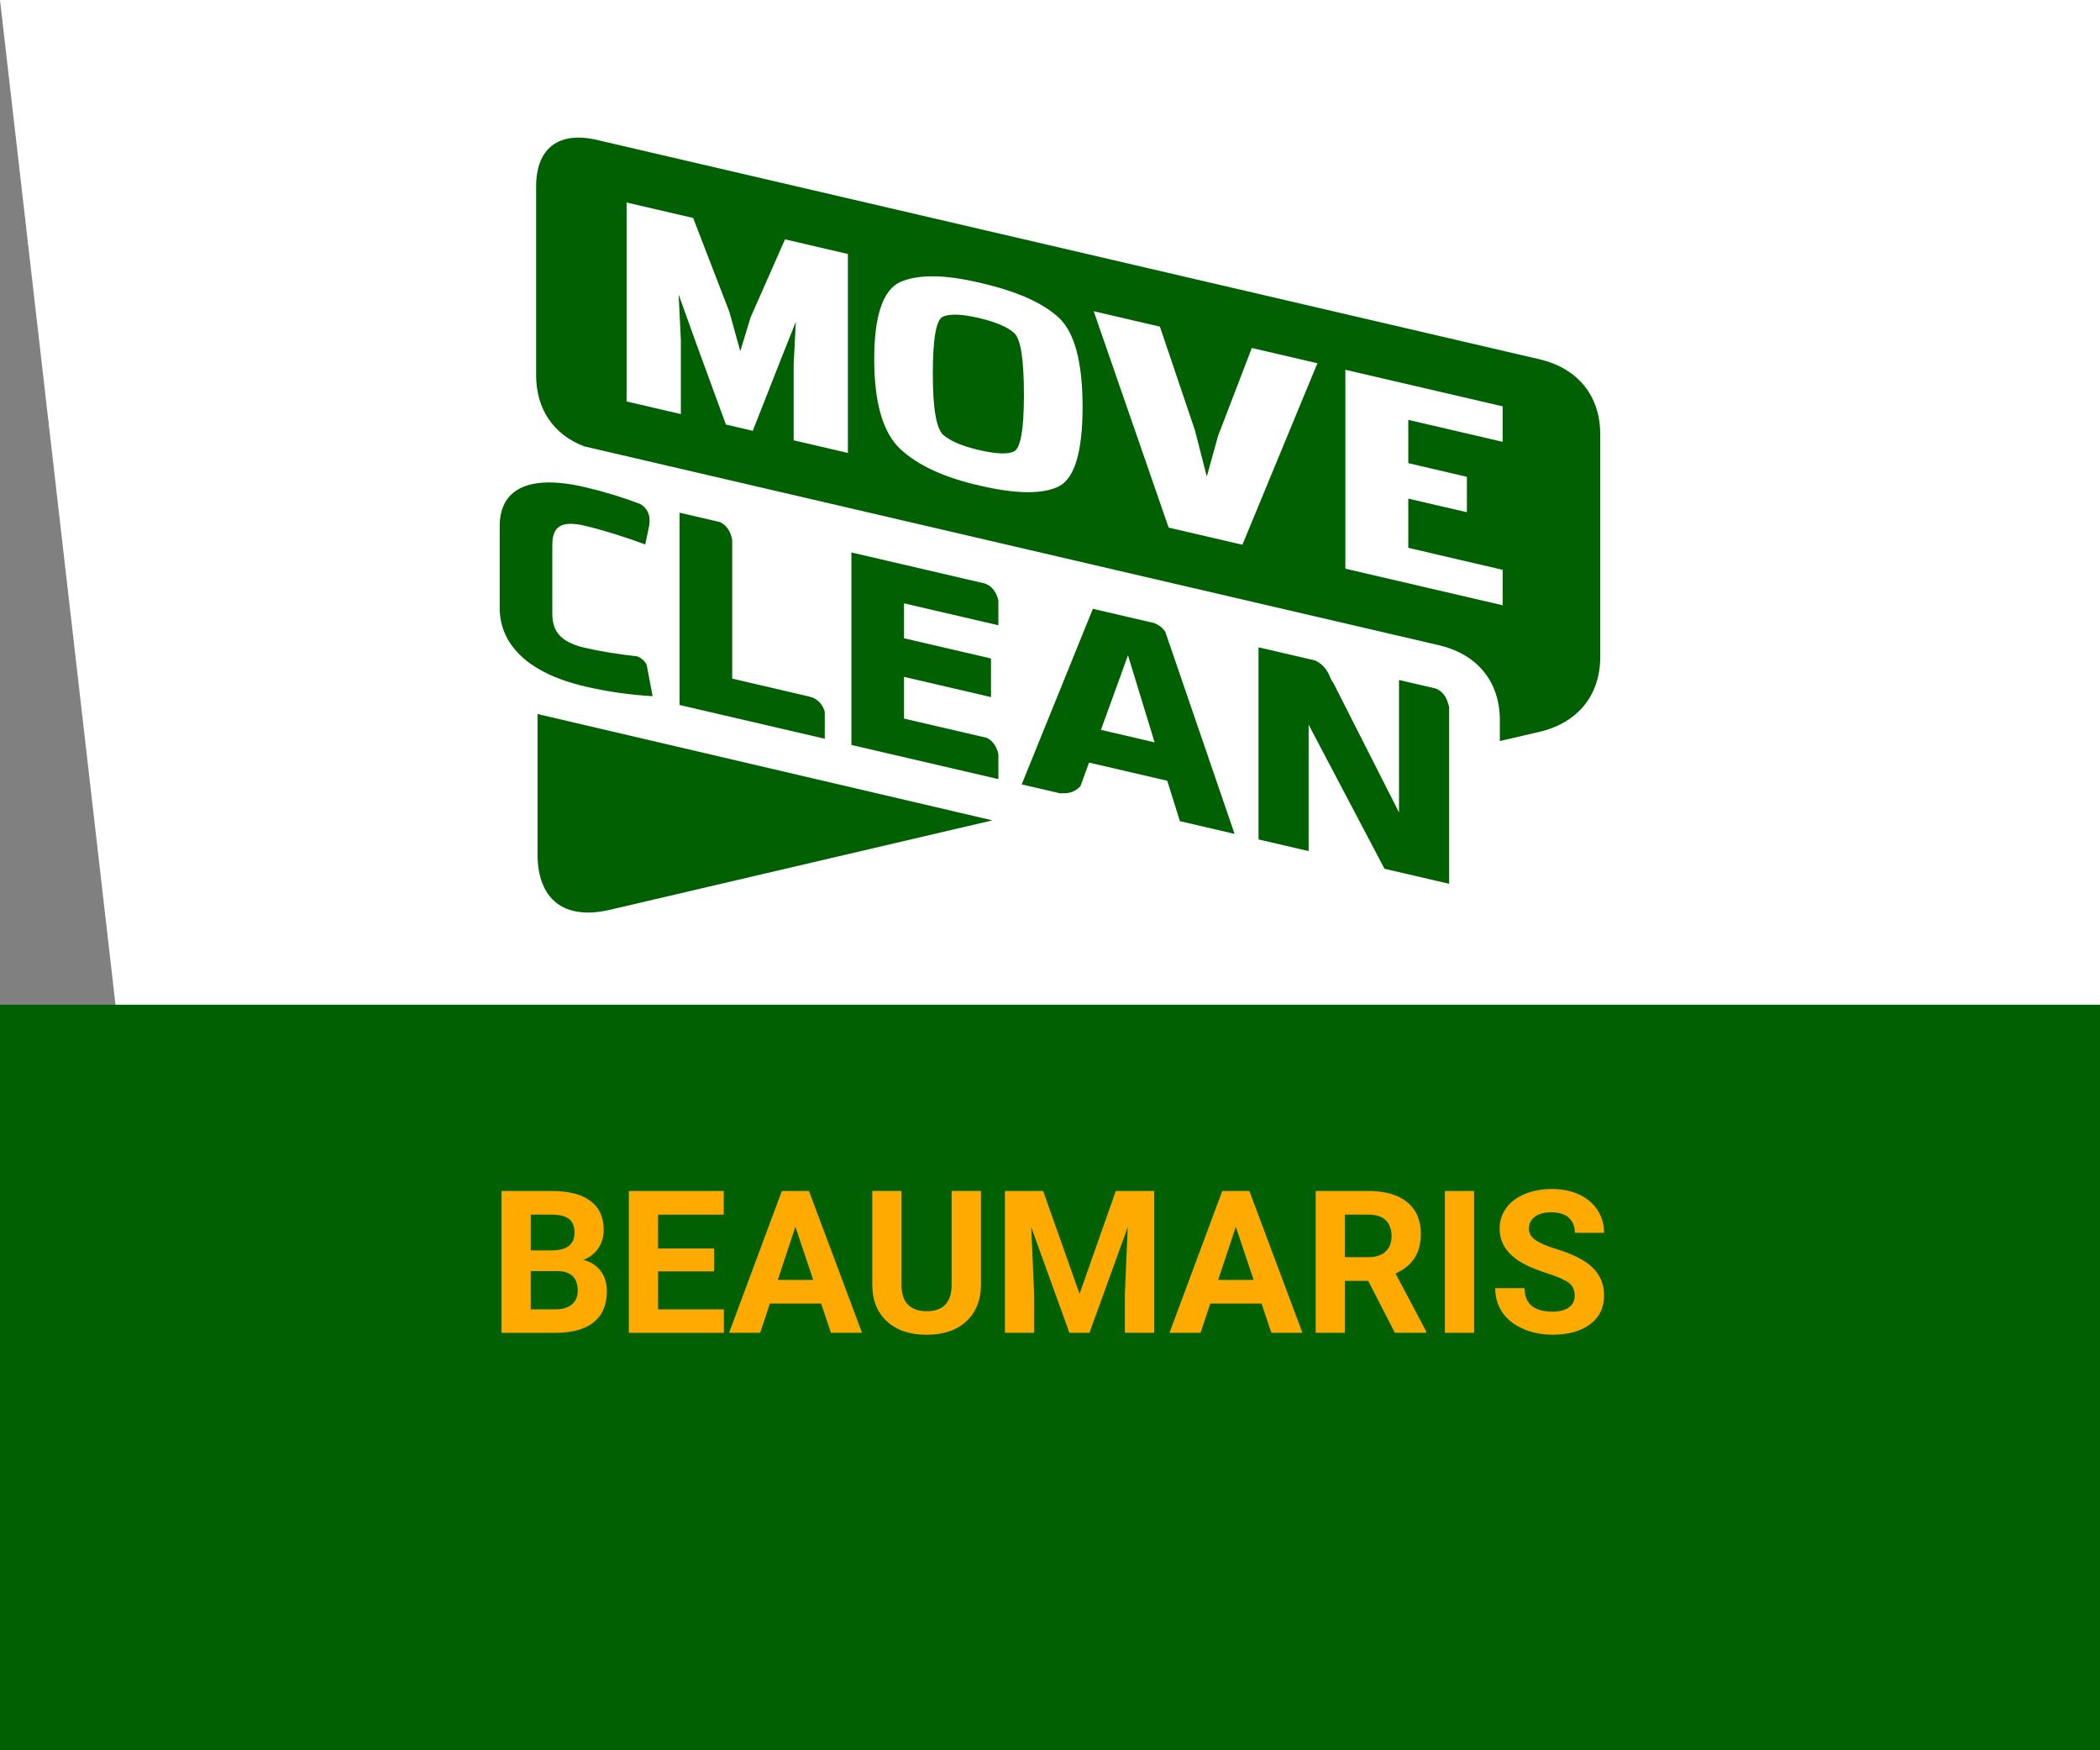 <?xml version="1.0" encoding="UTF-8"?><svg id="Layer_1" xmlns="http://www.w3.org/2000/svg" viewBox="0 0 600 500"><rect x="0" y="0" width="600" height="500" fill="#808080" stroke="none"/><defs><style>.cls-1{fill:#006002;}.cls-1,.cls-2,.cls-3{stroke-width:0px;}.cls-2{fill:#fa0;}.cls-3{fill:#fff;}</style></defs><polygon class="cls-3" points="600 500.09 33 287.02 0 0 600 0 600 500.09"/><path class="cls-1" d="M153.58,203.98v39.96c0,13.11,7.66,19.01,20.73,15.95l109.24-25.54-129.96-30.37Z"/><path class="cls-1" d="M289.91,95.27c-1.88-1.8-5.31-3.28-10.28-4.44-4.87-1.14-8.3-1.24-10.29-.34-1.88.94-2.82,6.35-2.82,16.25s.99,15.74,2.98,17.5c2.09,1.79,5.47,3.22,10.12,4.3,4.97,1.16,8.34,1.3,10.11.41,1.88-.93,2.82-6.31,2.82-16.15,0-9.97-.89-15.81-2.66-17.52ZM428.52,211.69l11.33-2.63c10.94-2.55,17.36-10.45,17.36-21.38v-63.67c0-10.93-6.42-18.83-17.36-21.38L170.54,39.97c-10.94-2.55-17.36,2.37-17.36,13.3v53.96c0,9.65,5,16.94,13.71,20.27l244.27,56.83c10.94,2.55,17.37,10.45,17.37,21.38v5.98h0ZM384.39,105.63l44.94,10.45v10.13l-26.96-6.27v12.37l16.74,3.9v10.12l-16.74-3.89v14.06l26.96,6.28v10.13l-44.94-10.46v-56.83ZM354.97,155.62l-21.07-4.9-21.41-61.81,18.91,4.4,10,29.58,3.4,13.25,3.22-11.62,9.64-25.11,18.74,4.36-21.43,51.84ZM257.33,80.51c5.03-2.16,12.46-2.1,22.3.19,10.72,2.43,18.38,5.8,22.97,10.13,4.47,4.24,6.71,12.73,6.71,25.44s-2.24,20.26-6.71,22.63c-4.59,2.33-12.14,2.27-22.64-.17-10.05-2.27-17.6-5.72-22.63-10.37-5.03-4.64-7.55-13.22-7.55-25.74s2.51-19.88,7.55-22.11ZM226.76,125.79v-21.78l.63-12.11-4.28,10.75-8.03,20.42-7.68-1.79-8.71-23.8-4.79-13.37.63,13.01v21.17l-15.5-3.61v-56.83l19.01,4.42,10.36,26.83,3.11,11.25,2.93-9.65,9.85-22.33,17.97,4.19v56.83l-15.5-3.61Z"/><path class="cls-1" d="M157.81,155.78c0-4.88,1.91-7.31,9.32-5.58,4.81,1.12,11.42,3.16,17.23,5.35l1.14-5.5.05-.52c.37-3.28-1.43-4.87-2.63-5.56-5.27-1.98-10.3-3.53-15.8-4.81-16.83-3.92-24.35,1.08-24.35,11.1v23.41c0,10.02,7.52,18.5,24.35,22.42,6.71,1.56,12.73,2.39,19.34,2.79l-1.7-9c-.7-1.3-1.74-2-2.66-2.38-5.21-.56-10.78-1.46-14.98-2.44-7.41-1.73-9.32-5.03-9.32-9.92v-19.37h0Z"/><path class="cls-1" d="M235.65,211.05v-7.75c-1.27-4.11-4.67-4.33-4.67-4.33l.05-.03-21.83-5.08v-39.74c-.05-.13-.09-.26-.11-.4-.64-2.81-2.22-4.04-3.4-4.58l-11.52-2.68v54.94l41.49,9.64Z"/><path class="cls-1" d="M285.25,222.58v-7.14l-.03-.13c-.62-2.73-2.14-3.97-3.3-4.54l-23.63-5.49v-11.92l24.85,5.78v-11.03l-24.85-5.78v-9.97l26.96,6.26v-7.05l-.03-.13c-.73-3.18-2.65-4.34-3.85-4.76l-1-.23-37.11-8.63v54.99l41.99,9.76Z"/><path class="cls-1" d="M322.28,187.19l7.61,24.88-15.33-3.57,7.72-21.31ZM329.86,178.01l-17.61-4.09-20.34,50.16,10.99,2.55c.24-.02.49-.03.75-.02,2.5.11,4.08-.96,5.05-2.03l2.46-6.73,22.34,5.19,3.61,11.54,15.63,3.64-19.79-57.71c-.87-1.35-2.1-2.09-3.09-2.49Z"/><path class="cls-1" d="M395.54,248.17l18.5,4.3v-50.5c-.08-.19-.14-.39-.18-.6-.69-3.01-2.44-4.21-3.64-4.68l-10.5-2.44v37.83l-18.7-36.87c-.38-.51-.76-1.15-1.07-1.95-1.12-2.84-3.04-4.08-4.3-4.61l-16.07-3.73v54.88l14.32,3.33v-36.1l21.66,41.13Z"/><rect class="cls-1" y="287.02" width="600" height="213.07"/><path class="cls-2" d="M143.29,380.74v-40.52h14.19c4.92,0,8.65.94,11.19,2.83,2.54,1.88,3.81,4.64,3.81,8.28,0,1.99-.51,3.73-1.53,5.25-1.02,1.51-2.44,2.62-4.26,3.33,2.08.52,3.72,1.57,4.91,3.14,1.2,1.58,1.79,3.51,1.79,5.79,0,3.9-1.24,6.85-3.73,8.85-2.49,2-6.03,3.02-10.63,3.06h-15.75ZM151.64,357.2h6.18c4.21-.07,6.32-1.75,6.32-5.04,0-1.84-.53-3.16-1.6-3.97-1.07-.81-2.75-1.21-5.05-1.21h-5.84v10.21ZM151.64,363.1v10.94h7.15c1.97,0,3.5-.47,4.61-1.41,1.1-.94,1.66-2.23,1.66-3.88,0-3.71-1.92-5.59-5.76-5.65h-7.65Z"/><path class="cls-2" d="M204.05,363.18h-16.03v10.86h18.81v6.71h-27.16v-40.52h27.11v6.76h-18.76v9.66h16.03v6.54Z"/><path class="cls-2" d="M234.61,372.39h-14.64l-2.78,8.35h-8.88l15.08-40.52h7.74l15.17,40.52h-8.88l-2.81-8.35ZM222.22,365.63h10.13l-5.09-15.17-5.04,15.17Z"/><path class="cls-2" d="M280.28,340.22v26.69c0,4.43-1.39,7.94-4.16,10.52-2.77,2.58-6.56,3.87-11.37,3.87s-8.49-1.25-11.27-3.76c-2.78-2.5-4.2-5.95-4.26-10.33v-27h8.35v26.75c0,2.65.64,4.59,1.91,5.8s3.03,1.82,5.27,1.82c4.69,0,7.08-2.47,7.15-7.4v-26.97h8.38Z"/><path class="cls-2" d="M298.04,340.22l10.41,29.39,10.35-29.39h10.97v40.52h-8.38v-11.08l.83-19.12-10.94,30.2h-5.73l-10.91-30.17.83,19.09v11.08h-8.35v-40.52h10.91Z"/><path class="cls-2" d="M360.44,372.39h-14.64l-2.78,8.35h-8.88l15.08-40.52h7.74l15.17,40.52h-8.88l-2.81-8.35ZM348.05,365.63h10.13l-5.09-15.17-5.04,15.17Z"/><path class="cls-2" d="M390.91,365.91h-6.65v14.83h-8.35v-40.52h15.06c4.79,0,8.48,1.07,11.08,3.2s3.9,5.15,3.9,9.04c0,2.76-.6,5.07-1.79,6.92-1.2,1.85-3.01,3.32-5.44,4.41l8.77,16.56v.39h-8.96l-7.6-14.83ZM384.26,359.14h6.74c2.1,0,3.72-.53,4.87-1.6,1.15-1.07,1.72-2.54,1.72-4.41s-.54-3.41-1.63-4.51c-1.08-1.09-2.75-1.64-5-1.64h-6.71v12.16Z"/><path class="cls-2" d="M421.17,380.74h-8.35v-40.52h8.35v40.52Z"/><path class="cls-2" d="M449.92,370.11c0-1.58-.56-2.79-1.67-3.63s-3.12-1.74-6.01-2.67-5.19-1.86-6.87-2.77c-4.6-2.49-6.9-5.83-6.9-10.05,0-2.19.62-4.14,1.85-5.86,1.23-1.72,3.01-3.06,5.32-4.02,2.31-.96,4.9-1.45,7.78-1.45s5.47.52,7.74,1.57c2.26,1.05,4.02,2.53,5.27,4.44,1.25,1.91,1.88,4.08,1.88,6.51h-8.35c0-1.86-.58-3.3-1.75-4.33-1.17-1.03-2.81-1.54-4.93-1.54s-3.63.43-4.76,1.29c-1.13.86-1.7,2-1.7,3.41,0,1.32.66,2.42,1.99,3.31,1.33.89,3.28,1.72,5.86,2.5,4.75,1.43,8.21,3.2,10.38,5.32,2.17,2.12,3.26,4.75,3.26,7.9,0,3.51-1.33,6.26-3.98,8.25-2.65,2-6.23,2.99-10.72,2.99-3.12,0-5.96-.57-8.52-1.71-2.56-1.14-4.51-2.7-5.86-4.69-1.35-1.99-2.02-4.29-2.02-6.9h8.38c0,4.47,2.67,6.71,8.02,6.71,1.99,0,3.53-.4,4.65-1.21,1.11-.81,1.67-1.93,1.67-3.38Z"/></svg>